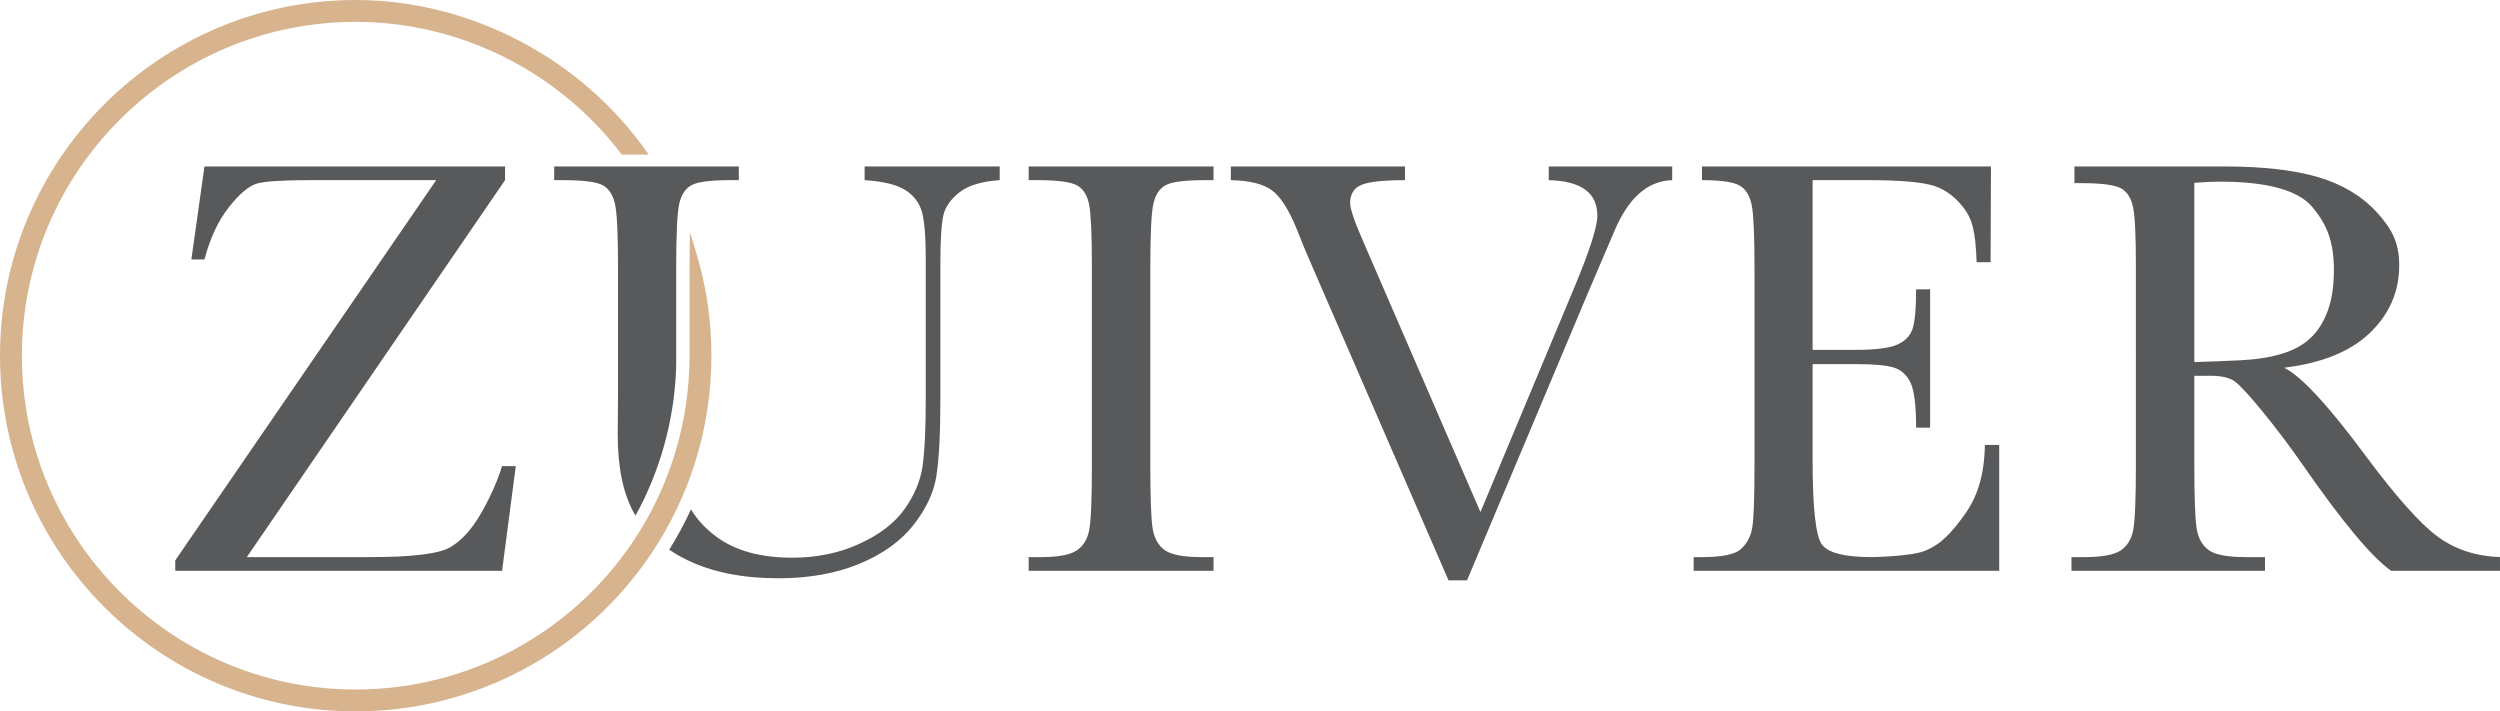 <?xml version="1.0" encoding="utf-8"?>
<!-- Generator: Adobe Illustrator 15.0.2, SVG Export Plug-In . SVG Version: 6.00 Build 0)  -->
<!DOCTYPE svg PUBLIC "-//W3C//DTD SVG 1.1//EN" "http://www.w3.org/Graphics/SVG/1.1/DTD/svg11.dtd">
<svg version="1.1" id="Layer_1" xmlns="http://www.w3.org/2000/svg" xmlns:xlink="http://www.w3.org/1999/xlink" x="0px" y="0px"
	 width="400px" height="113.823px" viewBox="220.945 235.883 400 113.823" enable-background="new 220.945 235.883 400 113.823"
	 xml:space="preserve">
<g>
	<path fill="#58595B" d="M309.616,262.515v2.192h1.477c3.28,0,5.401,0.29,6.374,0.86s1.604,1.604,1.907,3.102
		c0.302,1.493,0.455,4.818,0.455,9.972v20.133l-0.049,6.634c0,5.216,0.852,9.376,2.556,12.478c0.091,0.17,0.202,0.327,0.298,0.496
		c3.908-7.126,6.133-15.066,6.477-23.239c0.017-0.344,0.017-0.687,0.025-1.03v-15.473c0-5.377,0.165-8.78,0.5-10.211
		c0.335-1.431,0.993-2.407,1.981-2.933c0.985-0.526,3.07-0.791,6.25-0.791h1.287v-2.192h-29.535V262.515z"/>
	<path fill="#58595B" d="M248.986,327.211v-1.666l41.751-60.839H270.6c-4.327,0-7.147,0.174-8.47,0.526
		c-1.32,0.351-2.837,1.617-4.554,3.792c-1.721,2.179-3.023,4.971-3.917,8.375h-2.098l2.098-14.885h48.095v2.192l-41.317,60.313
		h19.752c6.709,0,10.977-0.526,12.788-1.575c1.812-1.052,3.458-2.863,4.938-5.439c1.477-2.576,2.598-5.092,3.362-7.54h2.193
		l-2.193,16.746H248.986z"/>
	<path fill="#58595B" d="M385.529,264.707v-2.192h29.58v2.192h-1.381c-3.181,0-5.265,0.265-6.248,0.791
		c-0.989,0.525-1.646,1.501-1.982,2.932c-0.335,1.431-0.5,4.835-0.5,10.211v31.731c0,5.086,0.121,8.42,0.356,9.996
		c0.241,1.575,0.876,2.741,1.912,3.507c1.033,0.765,3.014,1.146,5.938,1.146h1.906v2.192h-29.58v-2.192h1.912
		c2.762,0,4.682-0.352,5.748-1.05c1.063-0.699,1.741-1.79,2.027-3.268c0.284-1.481,0.43-4.925,0.43-10.331v-31.731
		c0-5.153-0.146-8.479-0.43-9.971c-0.286-1.498-0.923-2.531-1.911-3.102c-0.985-0.571-3.115-0.86-6.395-0.86L385.529,264.707
		L385.529,264.707z"/>
	<path fill="#58595B" d="M455.669,328.738h-2.961l-22.329-51.434c-0.414-0.922-1.062-2.515-1.956-4.772
		c-1.24-3.053-2.543-5.104-3.908-6.154c-1.369-1.051-3.581-1.604-6.634-1.671v-2.192h27.863v2.192c-3.466,0-5.795,0.256-6.99,0.765
		c-1.191,0.509-1.79,1.481-1.79,2.911c0,0.923,0.749,3.085,2.246,6.485l18.606,42.947l14.935-35.737
		c2.511-5.98,3.769-9.88,3.769-11.691c0-3.656-2.594-5.551-7.775-5.679v-2.192h19.752v2.192c-2.006,0.066-3.768,0.782-5.298,2.151
		c-1.526,1.364-2.845,3.37-3.958,6.009l-4.343,10.162L455.669,328.738z"/>
	<path fill="#58595B" d="M538.527,307.074h2.291l0.004,20.138h-48.894v-2.191h1.335c3.214,0,5.291-0.43,6.229-1.291
		c0.938-0.856,1.534-1.947,1.786-3.268c0.256-1.318,0.385-4.686,0.385-10.092V278.64c0-4.93-0.137-8.177-0.405-9.736
		c-0.272-1.555-0.894-2.646-1.865-3.268c-0.968-0.62-3.012-0.93-6.13-0.93v-2.192h46.234l-0.054,15.323h-2.241
		c-0.17-5.021-0.688-6.919-2.164-8.813c-1.479-1.891-3.237-3.085-5.272-3.577c-2.039-0.493-5.314-0.74-9.832-0.74h-8.971v27.152
		h6.874c3.147,0,5.348-0.273,6.604-0.811c1.258-0.542,2.085-1.361,2.482-2.461c0.396-1.097,0.6-3.234,0.6-6.415h2.242v22.14h-2.242
		c0-3.594-0.307-6.007-0.91-7.229c-0.604-1.225-1.484-2.019-2.646-2.387s-3.127-0.55-5.895-0.55h-7.109v15.319
		c0,7.665,0.496,12.172,1.481,13.528c0.984,1.349,3.64,2.027,7.971,2.027c0,0,6.331-0.096,8.515-1.001
		c2.746-1.139,4.297-2.986,6.286-5.704C537.203,315.594,538.44,312.166,538.527,307.074z"/>
	<path fill="#58595B" d="M620.945,327.211h-17.416c-3.086-2.162-7.809-7.825-14.17-16.986c-2.034-2.924-4.152-5.732-6.345-8.42
		c-2.195-2.689-3.705-4.327-4.532-4.914c-0.831-0.588-2.118-0.885-3.867-0.885h-2.576v14.363c0,5.088,0.12,8.422,0.36,9.997
		c0.235,1.576,0.873,2.742,1.906,3.507c1.034,0.765,3.015,1.146,5.939,1.146h3.102v2.191h-30.966v-2.191h2.102
		c2.768,0,4.682-0.353,5.749-1.05c1.062-0.7,1.741-1.792,2.026-3.27c0.285-1.479,0.43-4.925,0.43-10.331V278.64
		c0-5.153-0.145-7.999-0.43-9.496c-0.285-1.493-0.923-2.527-1.906-3.102c-0.988-0.571-3.119-0.856-6.394-0.856h-1.102v-2.672
		c0,0,20.328,0,23.955,0c6.171,0,11.188,0.571,15.055,1.717c3.863,1.146,6.989,3.023,9.375,5.629
		c2.383,2.61,3.578,4.818,3.578,8.445c0,4.231-1.559,7.842-4.678,10.832c-3.118,2.99-7.696,4.851-13.74,5.583
		c2.701,1.303,7.062,6.009,13.073,14.124c4.897,6.585,8.748,10.894,11.544,12.929c2.8,2.038,6.107,3.117,9.925,3.247v2.191H620.945z
		 M572.039,293.81c2.387-0.062,4.852-0.157,7.395-0.285c2.548-0.125,4.756-0.476,6.634-1.046c1.878-0.574,3.395-1.411,4.558-2.506
		c1.162-1.096,2.076-2.535,2.742-4.318c0.67-1.782,1.001-3.979,1.001-6.584c0-4.549-1.137-7.283-3.408-10.021
		c-2.277-2.734-7.229-4.103-14.863-4.103c-1.179,0-2.531,0.066-4.058,0.19V293.81z"/>
	<path fill="#D7B48E" d="M333.969,283.243c-0.389-2.312-0.943-4.652-1.641-6.96l-0.995-3.276l-0.042,3.425
		c-0.008,0.682-0.01,1.398-0.01,2.143v5.1c0,3.958-0.013,9.119-0.013,9.119c0,0.769-0.018,1.53-0.051,2.295
		c-0.414,9.859-3.548,19.393-9.068,27.569c-9.967,14.744-26.525,23.55-44.292,23.55c-29.45,0-53.41-23.963-53.41-53.415
		s23.96-53.411,53.41-53.411c16.682,0,32.485,7.924,42.574,21.234h4.301c-10.527-15.261-28.425-24.732-46.875-24.732
		c-31.381,0-56.911,25.53-56.911,56.91c0,31.382,25.53,56.914,56.911,56.914c18.939,0,36.579-9.381,47.189-25.093
		c6.361-9.412,9.723-20.417,9.723-31.82C334.769,289.588,334.5,286.374,333.969,283.243z"/>
	<path fill="#58595B" d="M359.284,262.515v2.192c2.961,0.19,5.12,0.716,6.489,1.576c1.369,0.86,2.262,2.018,2.672,3.482
		c0.417,1.464,0.624,4.024,0.624,7.685v22.04c0,5.028-0.178,8.71-0.524,11.047c-0.352,2.34-1.315,4.616-2.888,6.824
		c-1.575,2.213-3.979,4.057-7.205,5.534c-3.23,1.479-6.816,2.22-10.762,2.22c-5.025,0-9.049-1.108-12.072-3.315
		c-1.815-1.333-3.152-2.812-4.113-4.414c-1.015,2.217-2.188,4.364-3.483,6.452c0.873,0.583,1.819,1.134,2.852,1.639
		c3.991,1.951,8.867,2.931,14.625,2.931c4.864,0,9.16-0.765,12.879-2.29c3.721-1.527,6.609-3.577,8.66-6.156
		c2.051-2.575,3.292-5.202,3.722-7.874c0.429-2.672,0.645-6.758,0.645-12.263v-21.519c0-3.945,0.161-6.601,0.48-7.966
		c0.314-1.369,1.183-2.602,2.597-3.702c1.415-1.096,3.552-1.742,6.419-1.932v-2.192h-21.618V262.515z"/>
</g>
</svg>

